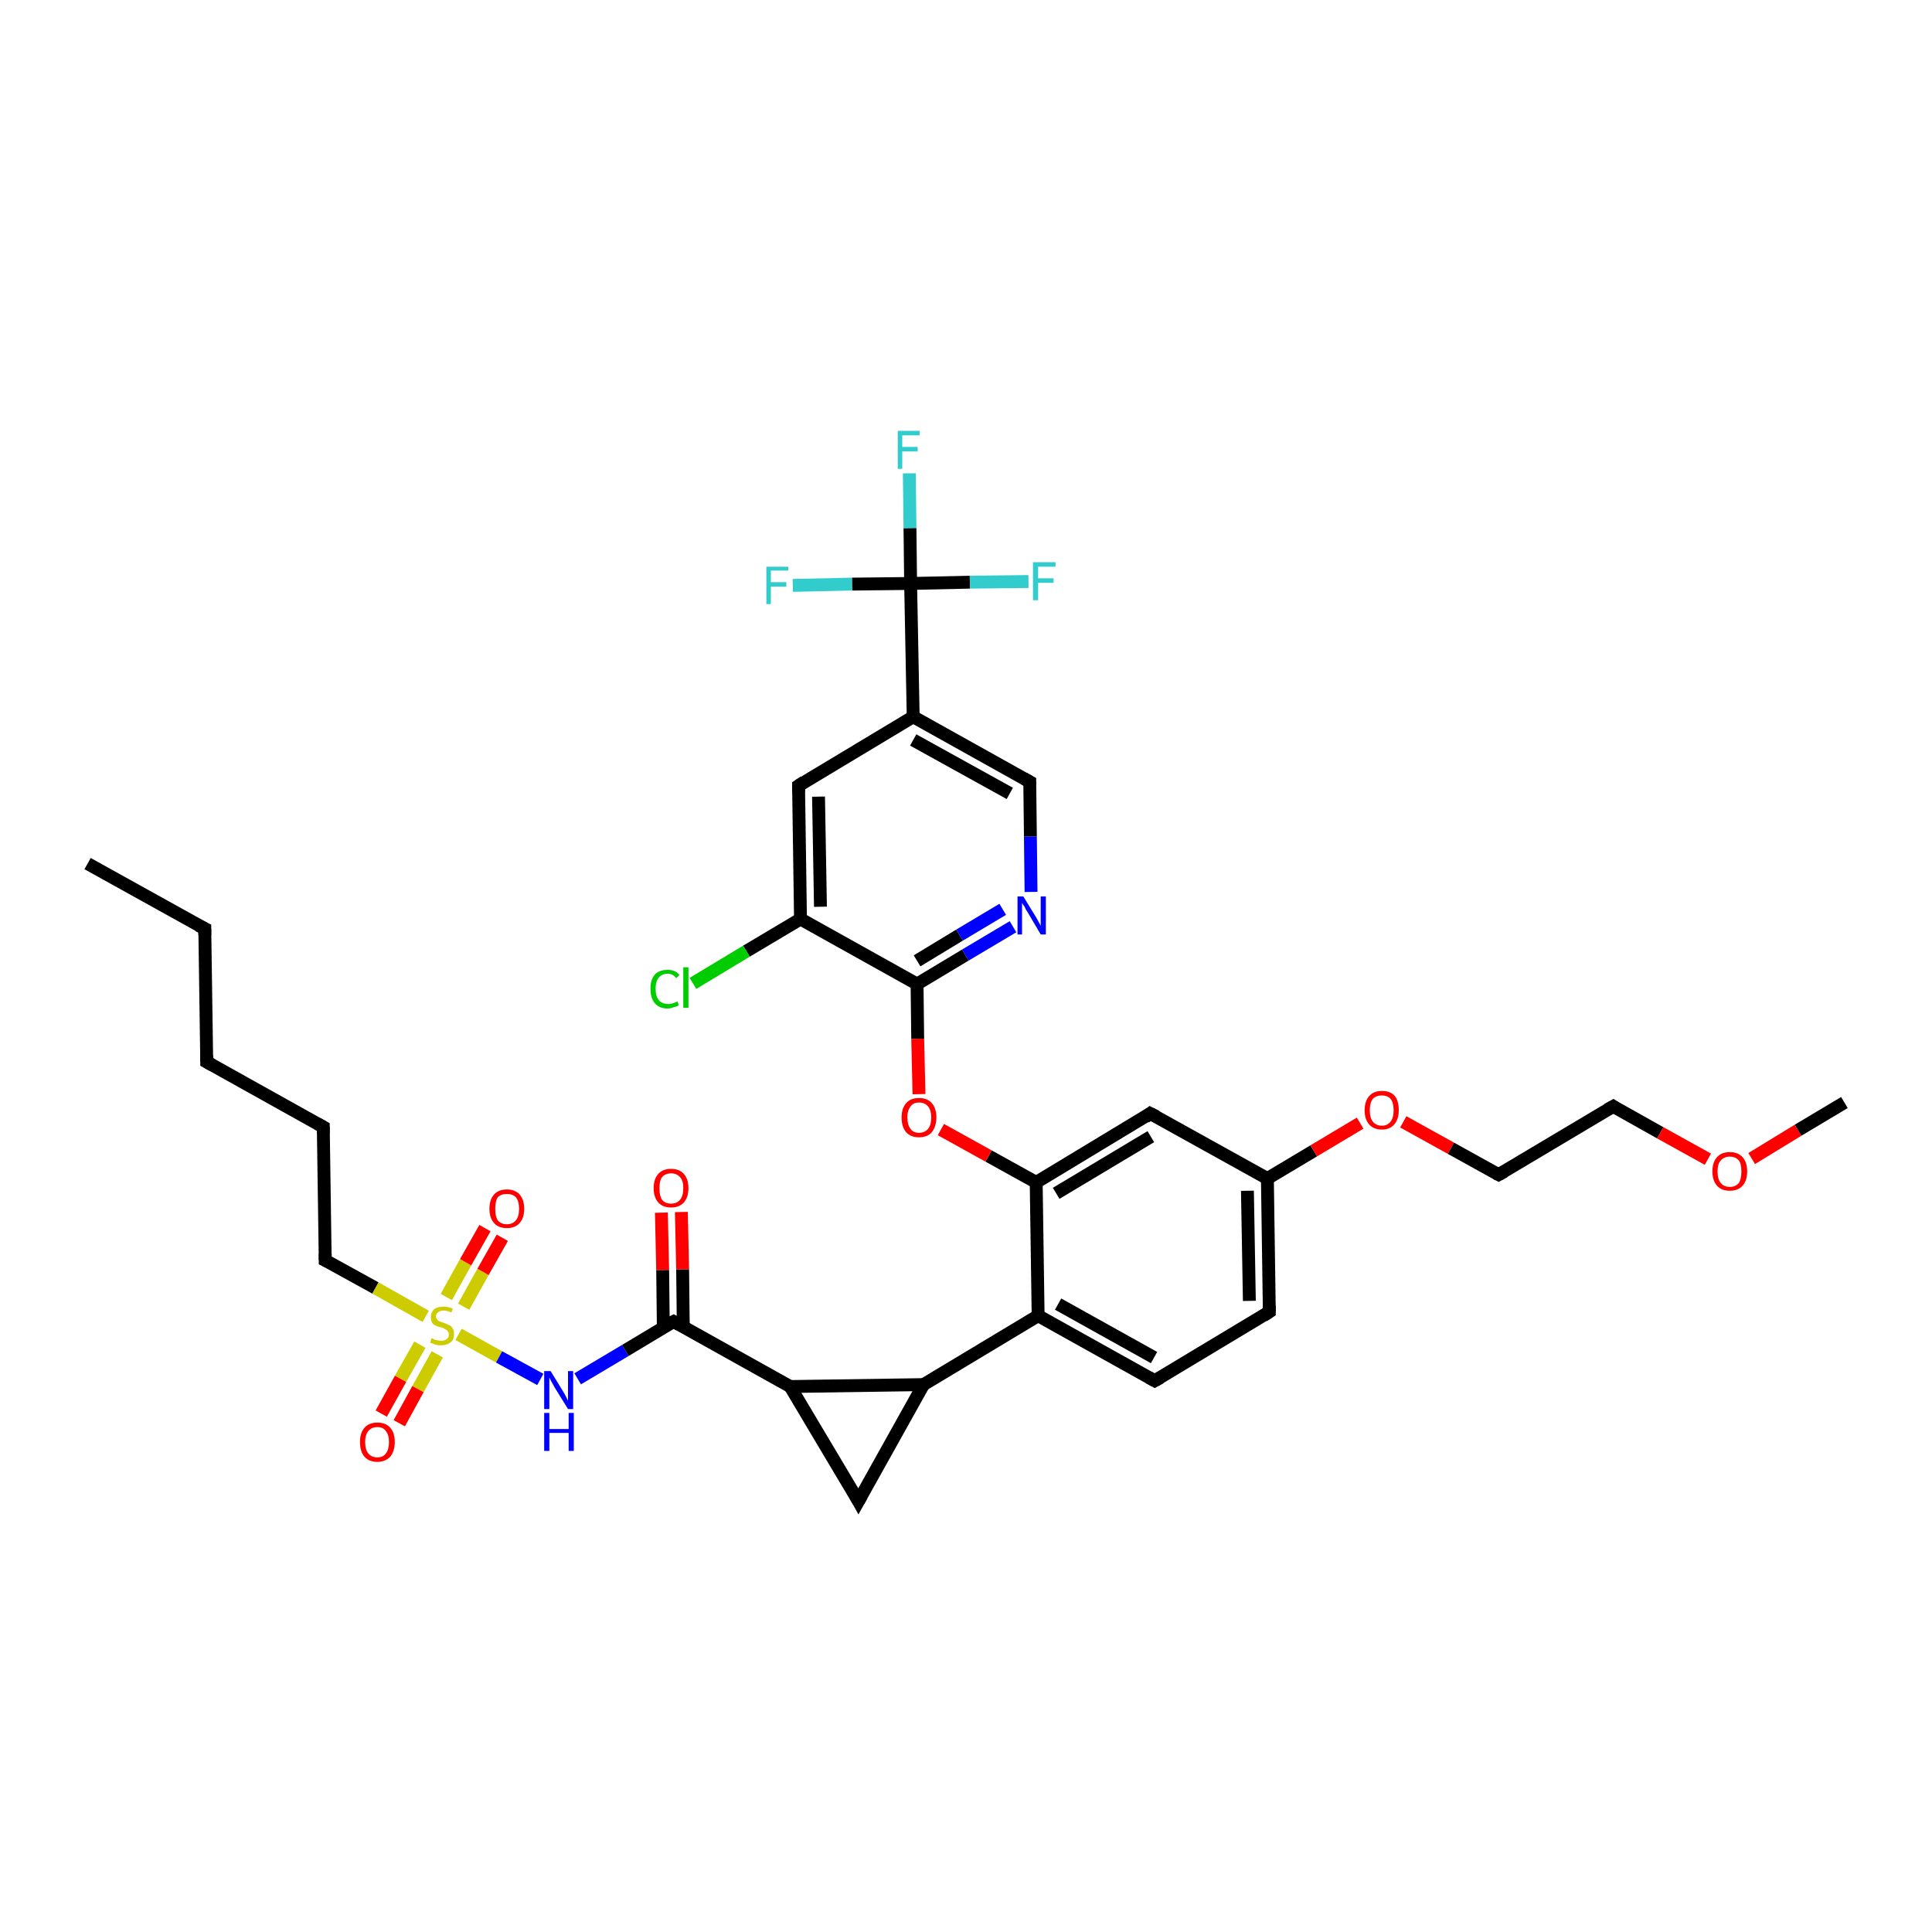 <?xml version='1.0' encoding='iso-8859-1'?>
<svg version='1.1' baseProfile='full'
              xmlns='http://www.w3.org/2000/svg'
                      xmlns:rdkit='http://www.rdkit.org/xml'
                      xmlns:xlink='http://www.w3.org/1999/xlink'
                  xml:space='preserve'
width='300px' height='300px' viewBox='0 0 300 300'>
<!-- END OF HEADER -->
<rect style='opacity:1.0;fill:#FFFFFF;stroke:none' width='300.0' height='300.0' x='0.0' y='0.0'> </rect>
<path class='bond-0 atom-0 atom-1' d='M 13.6,134.1 L 31.8,144.2' style='fill:none;fill-rule:evenodd;stroke:#000000;stroke-width:2.0px;stroke-linecap:butt;stroke-linejoin:miter;stroke-opacity:1' />
<path class='bond-1 atom-1 atom-2' d='M 31.8,144.2 L 32.1,164.9' style='fill:none;fill-rule:evenodd;stroke:#000000;stroke-width:2.0px;stroke-linecap:butt;stroke-linejoin:miter;stroke-opacity:1' />
<path class='bond-2 atom-2 atom-3' d='M 32.1,164.9 L 50.2,175.0' style='fill:none;fill-rule:evenodd;stroke:#000000;stroke-width:2.0px;stroke-linecap:butt;stroke-linejoin:miter;stroke-opacity:1' />
<path class='bond-3 atom-3 atom-4' d='M 50.2,175.0 L 50.5,195.7' style='fill:none;fill-rule:evenodd;stroke:#000000;stroke-width:2.0px;stroke-linecap:butt;stroke-linejoin:miter;stroke-opacity:1' />
<path class='bond-4 atom-4 atom-5' d='M 50.5,195.7 L 58.3,200.0' style='fill:none;fill-rule:evenodd;stroke:#000000;stroke-width:2.0px;stroke-linecap:butt;stroke-linejoin:miter;stroke-opacity:1' />
<path class='bond-4 atom-4 atom-5' d='M 58.3,200.0 L 66.1,204.4' style='fill:none;fill-rule:evenodd;stroke:#CCCC00;stroke-width:2.0px;stroke-linecap:butt;stroke-linejoin:miter;stroke-opacity:1' />
<path class='bond-5 atom-5 atom-6' d='M 72.0,202.9 L 75.0,197.5' style='fill:none;fill-rule:evenodd;stroke:#CCCC00;stroke-width:2.0px;stroke-linecap:butt;stroke-linejoin:miter;stroke-opacity:1' />
<path class='bond-5 atom-5 atom-6' d='M 75.0,197.5 L 78.0,192.2' style='fill:none;fill-rule:evenodd;stroke:#FF0000;stroke-width:2.0px;stroke-linecap:butt;stroke-linejoin:miter;stroke-opacity:1' />
<path class='bond-5 atom-5 atom-6' d='M 69.3,201.4 L 72.3,196.0' style='fill:none;fill-rule:evenodd;stroke:#CCCC00;stroke-width:2.0px;stroke-linecap:butt;stroke-linejoin:miter;stroke-opacity:1' />
<path class='bond-5 atom-5 atom-6' d='M 72.3,196.0 L 75.3,190.7' style='fill:none;fill-rule:evenodd;stroke:#FF0000;stroke-width:2.0px;stroke-linecap:butt;stroke-linejoin:miter;stroke-opacity:1' />
<path class='bond-6 atom-5 atom-7' d='M 65.2,208.8 L 62.2,214.1' style='fill:none;fill-rule:evenodd;stroke:#CCCC00;stroke-width:2.0px;stroke-linecap:butt;stroke-linejoin:miter;stroke-opacity:1' />
<path class='bond-6 atom-5 atom-7' d='M 62.2,214.1 L 59.2,219.5' style='fill:none;fill-rule:evenodd;stroke:#FF0000;stroke-width:2.0px;stroke-linecap:butt;stroke-linejoin:miter;stroke-opacity:1' />
<path class='bond-6 atom-5 atom-7' d='M 67.9,210.3 L 64.9,215.7' style='fill:none;fill-rule:evenodd;stroke:#CCCC00;stroke-width:2.0px;stroke-linecap:butt;stroke-linejoin:miter;stroke-opacity:1' />
<path class='bond-6 atom-5 atom-7' d='M 64.9,215.7 L 62.0,221.0' style='fill:none;fill-rule:evenodd;stroke:#FF0000;stroke-width:2.0px;stroke-linecap:butt;stroke-linejoin:miter;stroke-opacity:1' />
<path class='bond-7 atom-5 atom-8' d='M 71.2,207.2 L 77.5,210.7' style='fill:none;fill-rule:evenodd;stroke:#CCCC00;stroke-width:2.0px;stroke-linecap:butt;stroke-linejoin:miter;stroke-opacity:1' />
<path class='bond-7 atom-5 atom-8' d='M 77.5,210.7 L 83.9,214.2' style='fill:none;fill-rule:evenodd;stroke:#0000FF;stroke-width:2.0px;stroke-linecap:butt;stroke-linejoin:miter;stroke-opacity:1' />
<path class='bond-8 atom-8 atom-9' d='M 89.7,214.1 L 97.1,209.7' style='fill:none;fill-rule:evenodd;stroke:#0000FF;stroke-width:2.0px;stroke-linecap:butt;stroke-linejoin:miter;stroke-opacity:1' />
<path class='bond-8 atom-8 atom-9' d='M 97.1,209.7 L 104.6,205.2' style='fill:none;fill-rule:evenodd;stroke:#000000;stroke-width:2.0px;stroke-linecap:butt;stroke-linejoin:miter;stroke-opacity:1' />
<path class='bond-9 atom-9 atom-10' d='M 106.1,206.1 L 106.0,197.1' style='fill:none;fill-rule:evenodd;stroke:#000000;stroke-width:2.0px;stroke-linecap:butt;stroke-linejoin:miter;stroke-opacity:1' />
<path class='bond-9 atom-9 atom-10' d='M 106.0,197.1 L 105.8,188.2' style='fill:none;fill-rule:evenodd;stroke:#FF0000;stroke-width:2.0px;stroke-linecap:butt;stroke-linejoin:miter;stroke-opacity:1' />
<path class='bond-9 atom-9 atom-10' d='M 103.0,206.1 L 102.9,197.2' style='fill:none;fill-rule:evenodd;stroke:#000000;stroke-width:2.0px;stroke-linecap:butt;stroke-linejoin:miter;stroke-opacity:1' />
<path class='bond-9 atom-9 atom-10' d='M 102.9,197.2 L 102.7,188.3' style='fill:none;fill-rule:evenodd;stroke:#FF0000;stroke-width:2.0px;stroke-linecap:butt;stroke-linejoin:miter;stroke-opacity:1' />
<path class='bond-10 atom-9 atom-11' d='M 104.6,205.2 L 122.7,215.3' style='fill:none;fill-rule:evenodd;stroke:#000000;stroke-width:2.0px;stroke-linecap:butt;stroke-linejoin:miter;stroke-opacity:1' />
<path class='bond-11 atom-11 atom-12' d='M 122.7,215.3 L 133.3,233.1' style='fill:none;fill-rule:evenodd;stroke:#000000;stroke-width:2.0px;stroke-linecap:butt;stroke-linejoin:miter;stroke-opacity:1' />
<path class='bond-12 atom-12 atom-13' d='M 133.3,233.1 L 143.4,215.0' style='fill:none;fill-rule:evenodd;stroke:#000000;stroke-width:2.0px;stroke-linecap:butt;stroke-linejoin:miter;stroke-opacity:1' />
<path class='bond-13 atom-13 atom-14' d='M 143.4,215.0 L 161.2,204.3' style='fill:none;fill-rule:evenodd;stroke:#000000;stroke-width:2.0px;stroke-linecap:butt;stroke-linejoin:miter;stroke-opacity:1' />
<path class='bond-14 atom-14 atom-15' d='M 161.2,204.3 L 179.3,214.4' style='fill:none;fill-rule:evenodd;stroke:#000000;stroke-width:2.0px;stroke-linecap:butt;stroke-linejoin:miter;stroke-opacity:1' />
<path class='bond-14 atom-14 atom-15' d='M 164.3,202.5 L 179.2,210.8' style='fill:none;fill-rule:evenodd;stroke:#000000;stroke-width:2.0px;stroke-linecap:butt;stroke-linejoin:miter;stroke-opacity:1' />
<path class='bond-15 atom-15 atom-16' d='M 179.3,214.4 L 197.1,203.7' style='fill:none;fill-rule:evenodd;stroke:#000000;stroke-width:2.0px;stroke-linecap:butt;stroke-linejoin:miter;stroke-opacity:1' />
<path class='bond-16 atom-16 atom-17' d='M 197.1,203.7 L 196.8,183.0' style='fill:none;fill-rule:evenodd;stroke:#000000;stroke-width:2.0px;stroke-linecap:butt;stroke-linejoin:miter;stroke-opacity:1' />
<path class='bond-16 atom-16 atom-17' d='M 194.0,202.0 L 193.7,184.9' style='fill:none;fill-rule:evenodd;stroke:#000000;stroke-width:2.0px;stroke-linecap:butt;stroke-linejoin:miter;stroke-opacity:1' />
<path class='bond-17 atom-17 atom-18' d='M 196.8,183.0 L 204.0,178.7' style='fill:none;fill-rule:evenodd;stroke:#000000;stroke-width:2.0px;stroke-linecap:butt;stroke-linejoin:miter;stroke-opacity:1' />
<path class='bond-17 atom-17 atom-18' d='M 204.0,178.7 L 211.2,174.4' style='fill:none;fill-rule:evenodd;stroke:#FF0000;stroke-width:2.0px;stroke-linecap:butt;stroke-linejoin:miter;stroke-opacity:1' />
<path class='bond-18 atom-18 atom-19' d='M 217.9,174.2 L 225.3,178.3' style='fill:none;fill-rule:evenodd;stroke:#FF0000;stroke-width:2.0px;stroke-linecap:butt;stroke-linejoin:miter;stroke-opacity:1' />
<path class='bond-18 atom-18 atom-19' d='M 225.3,178.3 L 232.7,182.4' style='fill:none;fill-rule:evenodd;stroke:#000000;stroke-width:2.0px;stroke-linecap:butt;stroke-linejoin:miter;stroke-opacity:1' />
<path class='bond-19 atom-19 atom-20' d='M 232.7,182.4 L 250.5,171.8' style='fill:none;fill-rule:evenodd;stroke:#000000;stroke-width:2.0px;stroke-linecap:butt;stroke-linejoin:miter;stroke-opacity:1' />
<path class='bond-20 atom-20 atom-21' d='M 250.5,171.8 L 257.8,175.9' style='fill:none;fill-rule:evenodd;stroke:#000000;stroke-width:2.0px;stroke-linecap:butt;stroke-linejoin:miter;stroke-opacity:1' />
<path class='bond-20 atom-20 atom-21' d='M 257.8,175.9 L 265.2,180.0' style='fill:none;fill-rule:evenodd;stroke:#FF0000;stroke-width:2.0px;stroke-linecap:butt;stroke-linejoin:miter;stroke-opacity:1' />
<path class='bond-21 atom-21 atom-22' d='M 272.0,179.9 L 279.2,175.5' style='fill:none;fill-rule:evenodd;stroke:#FF0000;stroke-width:2.0px;stroke-linecap:butt;stroke-linejoin:miter;stroke-opacity:1' />
<path class='bond-21 atom-21 atom-22' d='M 279.2,175.5 L 286.4,171.2' style='fill:none;fill-rule:evenodd;stroke:#000000;stroke-width:2.0px;stroke-linecap:butt;stroke-linejoin:miter;stroke-opacity:1' />
<path class='bond-22 atom-17 atom-23' d='M 196.8,183.0 L 178.6,172.9' style='fill:none;fill-rule:evenodd;stroke:#000000;stroke-width:2.0px;stroke-linecap:butt;stroke-linejoin:miter;stroke-opacity:1' />
<path class='bond-23 atom-23 atom-24' d='M 178.6,172.9 L 160.9,183.6' style='fill:none;fill-rule:evenodd;stroke:#000000;stroke-width:2.0px;stroke-linecap:butt;stroke-linejoin:miter;stroke-opacity:1' />
<path class='bond-23 atom-23 atom-24' d='M 178.7,176.5 L 164.0,185.3' style='fill:none;fill-rule:evenodd;stroke:#000000;stroke-width:2.0px;stroke-linecap:butt;stroke-linejoin:miter;stroke-opacity:1' />
<path class='bond-24 atom-24 atom-25' d='M 160.9,183.6 L 153.5,179.5' style='fill:none;fill-rule:evenodd;stroke:#000000;stroke-width:2.0px;stroke-linecap:butt;stroke-linejoin:miter;stroke-opacity:1' />
<path class='bond-24 atom-24 atom-25' d='M 153.5,179.5 L 146.1,175.4' style='fill:none;fill-rule:evenodd;stroke:#FF0000;stroke-width:2.0px;stroke-linecap:butt;stroke-linejoin:miter;stroke-opacity:1' />
<path class='bond-25 atom-25 atom-26' d='M 142.7,169.9 L 142.5,161.3' style='fill:none;fill-rule:evenodd;stroke:#FF0000;stroke-width:2.0px;stroke-linecap:butt;stroke-linejoin:miter;stroke-opacity:1' />
<path class='bond-25 atom-25 atom-26' d='M 142.5,161.3 L 142.4,152.8' style='fill:none;fill-rule:evenodd;stroke:#000000;stroke-width:2.0px;stroke-linecap:butt;stroke-linejoin:miter;stroke-opacity:1' />
<path class='bond-26 atom-26 atom-27' d='M 142.4,152.8 L 149.9,148.3' style='fill:none;fill-rule:evenodd;stroke:#000000;stroke-width:2.0px;stroke-linecap:butt;stroke-linejoin:miter;stroke-opacity:1' />
<path class='bond-26 atom-26 atom-27' d='M 149.9,148.3 L 157.3,143.9' style='fill:none;fill-rule:evenodd;stroke:#0000FF;stroke-width:2.0px;stroke-linecap:butt;stroke-linejoin:miter;stroke-opacity:1' />
<path class='bond-26 atom-26 atom-27' d='M 142.4,149.2 L 149.0,145.2' style='fill:none;fill-rule:evenodd;stroke:#000000;stroke-width:2.0px;stroke-linecap:butt;stroke-linejoin:miter;stroke-opacity:1' />
<path class='bond-26 atom-26 atom-27' d='M 149.0,145.2 L 155.7,141.2' style='fill:none;fill-rule:evenodd;stroke:#0000FF;stroke-width:2.0px;stroke-linecap:butt;stroke-linejoin:miter;stroke-opacity:1' />
<path class='bond-27 atom-27 atom-28' d='M 160.1,138.5 L 160.0,129.9' style='fill:none;fill-rule:evenodd;stroke:#0000FF;stroke-width:2.0px;stroke-linecap:butt;stroke-linejoin:miter;stroke-opacity:1' />
<path class='bond-27 atom-27 atom-28' d='M 160.0,129.9 L 159.9,121.4' style='fill:none;fill-rule:evenodd;stroke:#000000;stroke-width:2.0px;stroke-linecap:butt;stroke-linejoin:miter;stroke-opacity:1' />
<path class='bond-28 atom-28 atom-29' d='M 159.9,121.4 L 141.8,111.3' style='fill:none;fill-rule:evenodd;stroke:#000000;stroke-width:2.0px;stroke-linecap:butt;stroke-linejoin:miter;stroke-opacity:1' />
<path class='bond-28 atom-28 atom-29' d='M 156.8,123.2 L 141.8,114.9' style='fill:none;fill-rule:evenodd;stroke:#000000;stroke-width:2.0px;stroke-linecap:butt;stroke-linejoin:miter;stroke-opacity:1' />
<path class='bond-29 atom-29 atom-30' d='M 141.8,111.3 L 124.0,122.0' style='fill:none;fill-rule:evenodd;stroke:#000000;stroke-width:2.0px;stroke-linecap:butt;stroke-linejoin:miter;stroke-opacity:1' />
<path class='bond-30 atom-30 atom-31' d='M 124.0,122.0 L 124.3,142.7' style='fill:none;fill-rule:evenodd;stroke:#000000;stroke-width:2.0px;stroke-linecap:butt;stroke-linejoin:miter;stroke-opacity:1' />
<path class='bond-30 atom-30 atom-31' d='M 127.1,123.7 L 127.4,140.8' style='fill:none;fill-rule:evenodd;stroke:#000000;stroke-width:2.0px;stroke-linecap:butt;stroke-linejoin:miter;stroke-opacity:1' />
<path class='bond-31 atom-31 atom-32' d='M 124.3,142.7 L 115.9,147.7' style='fill:none;fill-rule:evenodd;stroke:#000000;stroke-width:2.0px;stroke-linecap:butt;stroke-linejoin:miter;stroke-opacity:1' />
<path class='bond-31 atom-31 atom-32' d='M 115.9,147.7 L 107.6,152.7' style='fill:none;fill-rule:evenodd;stroke:#00CC00;stroke-width:2.0px;stroke-linecap:butt;stroke-linejoin:miter;stroke-opacity:1' />
<path class='bond-32 atom-29 atom-33' d='M 141.8,111.3 L 141.4,90.6' style='fill:none;fill-rule:evenodd;stroke:#000000;stroke-width:2.0px;stroke-linecap:butt;stroke-linejoin:miter;stroke-opacity:1' />
<path class='bond-33 atom-33 atom-34' d='M 141.4,90.6 L 141.3,82.0' style='fill:none;fill-rule:evenodd;stroke:#000000;stroke-width:2.0px;stroke-linecap:butt;stroke-linejoin:miter;stroke-opacity:1' />
<path class='bond-33 atom-33 atom-34' d='M 141.3,82.0 L 141.2,73.5' style='fill:none;fill-rule:evenodd;stroke:#33CCCC;stroke-width:2.0px;stroke-linecap:butt;stroke-linejoin:miter;stroke-opacity:1' />
<path class='bond-34 atom-33 atom-35' d='M 141.4,90.6 L 150.6,90.4' style='fill:none;fill-rule:evenodd;stroke:#000000;stroke-width:2.0px;stroke-linecap:butt;stroke-linejoin:miter;stroke-opacity:1' />
<path class='bond-34 atom-33 atom-35' d='M 150.6,90.4 L 159.7,90.3' style='fill:none;fill-rule:evenodd;stroke:#33CCCC;stroke-width:2.0px;stroke-linecap:butt;stroke-linejoin:miter;stroke-opacity:1' />
<path class='bond-35 atom-33 atom-36' d='M 141.4,90.6 L 132.3,90.7' style='fill:none;fill-rule:evenodd;stroke:#000000;stroke-width:2.0px;stroke-linecap:butt;stroke-linejoin:miter;stroke-opacity:1' />
<path class='bond-35 atom-33 atom-36' d='M 132.3,90.7 L 123.1,90.9' style='fill:none;fill-rule:evenodd;stroke:#33CCCC;stroke-width:2.0px;stroke-linecap:butt;stroke-linejoin:miter;stroke-opacity:1' />
<path class='bond-36 atom-13 atom-11' d='M 143.4,215.0 L 122.7,215.3' style='fill:none;fill-rule:evenodd;stroke:#000000;stroke-width:2.0px;stroke-linecap:butt;stroke-linejoin:miter;stroke-opacity:1' />
<path class='bond-37 atom-24 atom-14' d='M 160.9,183.6 L 161.2,204.3' style='fill:none;fill-rule:evenodd;stroke:#000000;stroke-width:2.0px;stroke-linecap:butt;stroke-linejoin:miter;stroke-opacity:1' />
<path class='bond-38 atom-31 atom-26' d='M 124.3,142.7 L 142.4,152.8' style='fill:none;fill-rule:evenodd;stroke:#000000;stroke-width:2.0px;stroke-linecap:butt;stroke-linejoin:miter;stroke-opacity:1' />
<path d='M 30.8,143.7 L 31.8,144.2 L 31.8,145.2' style='fill:none;stroke:#000000;stroke-width:2.0px;stroke-linecap:butt;stroke-linejoin:miter;stroke-opacity:1;' />
<path d='M 32.1,163.9 L 32.1,164.9 L 33.0,165.4' style='fill:none;stroke:#000000;stroke-width:2.0px;stroke-linecap:butt;stroke-linejoin:miter;stroke-opacity:1;' />
<path d='M 49.3,174.5 L 50.2,175.0 L 50.2,176.0' style='fill:none;stroke:#000000;stroke-width:2.0px;stroke-linecap:butt;stroke-linejoin:miter;stroke-opacity:1;' />
<path d='M 50.5,194.7 L 50.5,195.7 L 50.9,195.9' style='fill:none;stroke:#000000;stroke-width:2.0px;stroke-linecap:butt;stroke-linejoin:miter;stroke-opacity:1;' />
<path d='M 104.2,205.4 L 104.6,205.2 L 105.5,205.7' style='fill:none;stroke:#000000;stroke-width:2.0px;stroke-linecap:butt;stroke-linejoin:miter;stroke-opacity:1;' />
<path d='M 132.8,232.2 L 133.3,233.1 L 133.8,232.2' style='fill:none;stroke:#000000;stroke-width:2.0px;stroke-linecap:butt;stroke-linejoin:miter;stroke-opacity:1;' />
<path d='M 178.4,213.9 L 179.3,214.4 L 180.2,213.9' style='fill:none;stroke:#000000;stroke-width:2.0px;stroke-linecap:butt;stroke-linejoin:miter;stroke-opacity:1;' />
<path d='M 196.2,204.3 L 197.1,203.7 L 197.1,202.7' style='fill:none;stroke:#000000;stroke-width:2.0px;stroke-linecap:butt;stroke-linejoin:miter;stroke-opacity:1;' />
<path d='M 232.3,182.2 L 232.7,182.4 L 233.6,181.9' style='fill:none;stroke:#000000;stroke-width:2.0px;stroke-linecap:butt;stroke-linejoin:miter;stroke-opacity:1;' />
<path d='M 249.6,172.3 L 250.5,171.8 L 250.8,172.0' style='fill:none;stroke:#000000;stroke-width:2.0px;stroke-linecap:butt;stroke-linejoin:miter;stroke-opacity:1;' />
<path d='M 179.6,173.4 L 178.6,172.9 L 177.8,173.5' style='fill:none;stroke:#000000;stroke-width:2.0px;stroke-linecap:butt;stroke-linejoin:miter;stroke-opacity:1;' />
<path d='M 159.9,121.8 L 159.9,121.4 L 159.0,120.9' style='fill:none;stroke:#000000;stroke-width:2.0px;stroke-linecap:butt;stroke-linejoin:miter;stroke-opacity:1;' />
<path d='M 124.9,121.4 L 124.0,122.0 L 124.0,123.0' style='fill:none;stroke:#000000;stroke-width:2.0px;stroke-linecap:butt;stroke-linejoin:miter;stroke-opacity:1;' />
<path class='atom-5' d='M 67.0 207.8
Q 67.1 207.8, 67.3 207.9
Q 67.6 208.1, 67.9 208.1
Q 68.2 208.2, 68.5 208.2
Q 69.1 208.2, 69.4 207.9
Q 69.7 207.7, 69.7 207.2
Q 69.7 206.9, 69.5 206.7
Q 69.4 206.5, 69.1 206.4
Q 68.9 206.2, 68.5 206.1
Q 67.9 206.0, 67.6 205.8
Q 67.3 205.7, 67.1 205.4
Q 66.9 205.0, 66.9 204.5
Q 66.9 203.8, 67.4 203.3
Q 67.9 202.9, 68.9 202.9
Q 69.6 202.9, 70.3 203.2
L 70.1 203.8
Q 69.4 203.5, 68.9 203.5
Q 68.3 203.5, 68.0 203.8
Q 67.7 204.0, 67.7 204.4
Q 67.7 204.7, 67.9 204.9
Q 68.0 205.1, 68.3 205.2
Q 68.5 205.3, 68.9 205.4
Q 69.4 205.6, 69.8 205.8
Q 70.1 205.9, 70.3 206.3
Q 70.5 206.6, 70.5 207.2
Q 70.5 208.0, 70.0 208.4
Q 69.4 208.9, 68.5 208.9
Q 68.0 208.9, 67.6 208.8
Q 67.2 208.6, 66.8 208.5
L 67.0 207.8
' fill='#CCCC00'/>
<path class='atom-6' d='M 76.0 187.7
Q 76.0 186.3, 76.7 185.5
Q 77.4 184.7, 78.7 184.7
Q 80.0 184.7, 80.7 185.5
Q 81.4 186.3, 81.4 187.7
Q 81.4 189.1, 80.7 189.9
Q 80.0 190.7, 78.7 190.7
Q 77.4 190.7, 76.7 189.9
Q 76.0 189.1, 76.0 187.7
M 78.7 190.1
Q 79.6 190.1, 80.1 189.5
Q 80.6 188.9, 80.6 187.7
Q 80.6 186.5, 80.1 185.9
Q 79.6 185.4, 78.7 185.4
Q 77.8 185.4, 77.3 185.9
Q 76.9 186.5, 76.9 187.7
Q 76.9 188.9, 77.3 189.5
Q 77.8 190.1, 78.7 190.1
' fill='#FF0000'/>
<path class='atom-7' d='M 55.9 223.9
Q 55.9 222.5, 56.6 221.7
Q 57.3 220.9, 58.6 220.9
Q 59.9 220.9, 60.6 221.7
Q 61.3 222.5, 61.3 223.9
Q 61.3 225.3, 60.6 226.2
Q 59.8 227.0, 58.6 227.0
Q 57.3 227.0, 56.6 226.2
Q 55.9 225.4, 55.9 223.9
M 58.6 226.3
Q 59.5 226.3, 59.9 225.7
Q 60.4 225.1, 60.4 223.9
Q 60.4 222.8, 59.9 222.2
Q 59.5 221.6, 58.6 221.6
Q 57.7 221.6, 57.2 222.2
Q 56.7 222.8, 56.7 223.9
Q 56.7 225.1, 57.2 225.7
Q 57.7 226.3, 58.6 226.3
' fill='#FF0000'/>
<path class='atom-8' d='M 85.5 212.9
L 87.4 216.0
Q 87.6 216.3, 87.9 216.9
Q 88.2 217.5, 88.2 217.5
L 88.2 212.9
L 89.0 212.9
L 89.0 218.8
L 88.2 218.8
L 86.1 215.4
Q 85.9 215.0, 85.6 214.5
Q 85.4 214.1, 85.3 213.9
L 85.3 218.8
L 84.5 218.8
L 84.5 212.9
L 85.5 212.9
' fill='#0000FF'/>
<path class='atom-8' d='M 84.5 219.4
L 85.3 219.4
L 85.3 221.9
L 88.3 221.9
L 88.3 219.4
L 89.1 219.4
L 89.1 225.3
L 88.3 225.3
L 88.3 222.5
L 85.3 222.5
L 85.3 225.3
L 84.5 225.3
L 84.5 219.4
' fill='#0000FF'/>
<path class='atom-10' d='M 101.5 184.5
Q 101.5 183.1, 102.2 182.3
Q 102.9 181.5, 104.2 181.5
Q 105.5 181.5, 106.2 182.3
Q 106.9 183.1, 106.9 184.5
Q 106.9 185.9, 106.2 186.7
Q 105.5 187.5, 104.2 187.5
Q 102.9 187.5, 102.2 186.7
Q 101.5 185.9, 101.5 184.5
M 104.2 186.9
Q 105.1 186.9, 105.6 186.3
Q 106.1 185.7, 106.1 184.5
Q 106.1 183.3, 105.6 182.8
Q 105.1 182.2, 104.2 182.2
Q 103.3 182.2, 102.8 182.8
Q 102.4 183.3, 102.4 184.5
Q 102.4 185.7, 102.8 186.3
Q 103.3 186.9, 104.2 186.9
' fill='#FF0000'/>
<path class='atom-18' d='M 211.9 172.4
Q 211.9 171.0, 212.6 170.2
Q 213.3 169.4, 214.6 169.4
Q 215.9 169.4, 216.6 170.2
Q 217.2 171.0, 217.2 172.4
Q 217.2 173.8, 216.5 174.6
Q 215.8 175.4, 214.6 175.4
Q 213.3 175.4, 212.6 174.6
Q 211.9 173.8, 211.9 172.4
M 214.6 174.8
Q 215.4 174.8, 215.9 174.2
Q 216.4 173.6, 216.4 172.4
Q 216.4 171.2, 215.9 170.6
Q 215.4 170.1, 214.6 170.1
Q 213.7 170.1, 213.2 170.6
Q 212.7 171.2, 212.7 172.4
Q 212.7 173.6, 213.2 174.2
Q 213.7 174.8, 214.6 174.8
' fill='#FF0000'/>
<path class='atom-21' d='M 265.9 181.9
Q 265.9 180.5, 266.6 179.7
Q 267.3 178.9, 268.6 178.9
Q 269.9 178.9, 270.6 179.7
Q 271.3 180.5, 271.3 181.9
Q 271.3 183.3, 270.6 184.1
Q 269.9 184.9, 268.6 184.9
Q 267.3 184.9, 266.6 184.1
Q 265.9 183.3, 265.9 181.9
M 268.6 184.3
Q 269.5 184.3, 270.0 183.7
Q 270.4 183.1, 270.4 181.9
Q 270.4 180.7, 270.0 180.2
Q 269.5 179.6, 268.6 179.6
Q 267.7 179.6, 267.2 180.2
Q 266.7 180.7, 266.7 181.9
Q 266.7 183.1, 267.2 183.7
Q 267.7 184.3, 268.6 184.3
' fill='#FF0000'/>
<path class='atom-25' d='M 140.0 173.5
Q 140.0 172.1, 140.7 171.3
Q 141.4 170.5, 142.7 170.5
Q 144.0 170.5, 144.7 171.3
Q 145.4 172.1, 145.4 173.5
Q 145.4 174.9, 144.7 175.8
Q 144.0 176.6, 142.7 176.6
Q 141.4 176.6, 140.7 175.8
Q 140.0 175.0, 140.0 173.5
M 142.7 175.9
Q 143.6 175.9, 144.1 175.3
Q 144.6 174.7, 144.6 173.5
Q 144.6 172.4, 144.1 171.8
Q 143.6 171.2, 142.7 171.2
Q 141.8 171.2, 141.4 171.8
Q 140.9 172.4, 140.9 173.5
Q 140.9 174.7, 141.4 175.3
Q 141.8 175.9, 142.7 175.9
' fill='#FF0000'/>
<path class='atom-27' d='M 158.9 139.2
L 160.8 142.3
Q 161.0 142.6, 161.3 143.2
Q 161.6 143.7, 161.6 143.8
L 161.6 139.2
L 162.4 139.2
L 162.4 145.1
L 161.6 145.1
L 159.6 141.7
Q 159.3 141.3, 159.1 140.8
Q 158.8 140.4, 158.7 140.2
L 158.7 145.1
L 158.0 145.1
L 158.0 139.2
L 158.9 139.2
' fill='#0000FF'/>
<path class='atom-32' d='M 101.0 153.5
Q 101.0 152.1, 101.7 151.3
Q 102.4 150.6, 103.7 150.6
Q 104.9 150.6, 105.5 151.4
L 105.0 151.9
Q 104.5 151.2, 103.7 151.2
Q 102.8 151.2, 102.3 151.8
Q 101.8 152.4, 101.8 153.5
Q 101.8 154.7, 102.3 155.3
Q 102.8 155.9, 103.8 155.9
Q 104.4 155.9, 105.2 155.5
L 105.4 156.1
Q 105.1 156.3, 104.6 156.4
Q 104.2 156.6, 103.6 156.6
Q 102.4 156.6, 101.7 155.8
Q 101.0 155.0, 101.0 153.5
' fill='#00CC00'/>
<path class='atom-32' d='M 106.1 150.2
L 106.9 150.2
L 106.9 156.5
L 106.1 156.5
L 106.1 150.2
' fill='#00CC00'/>
<path class='atom-34' d='M 139.4 66.9
L 142.8 66.9
L 142.8 67.6
L 140.1 67.6
L 140.1 69.4
L 142.5 69.4
L 142.5 70.1
L 140.1 70.1
L 140.1 72.8
L 139.4 72.8
L 139.4 66.9
' fill='#33CCCC'/>
<path class='atom-35' d='M 160.4 87.3
L 163.9 87.3
L 163.9 88.0
L 161.2 88.0
L 161.2 89.8
L 163.6 89.8
L 163.6 90.5
L 161.2 90.5
L 161.2 93.2
L 160.4 93.2
L 160.4 87.3
' fill='#33CCCC'/>
<path class='atom-36' d='M 119.0 88.0
L 122.4 88.0
L 122.4 88.6
L 119.7 88.6
L 119.7 90.4
L 122.1 90.4
L 122.1 91.1
L 119.7 91.1
L 119.7 93.8
L 119.0 93.8
L 119.0 88.0
' fill='#33CCCC'/>
</svg>
